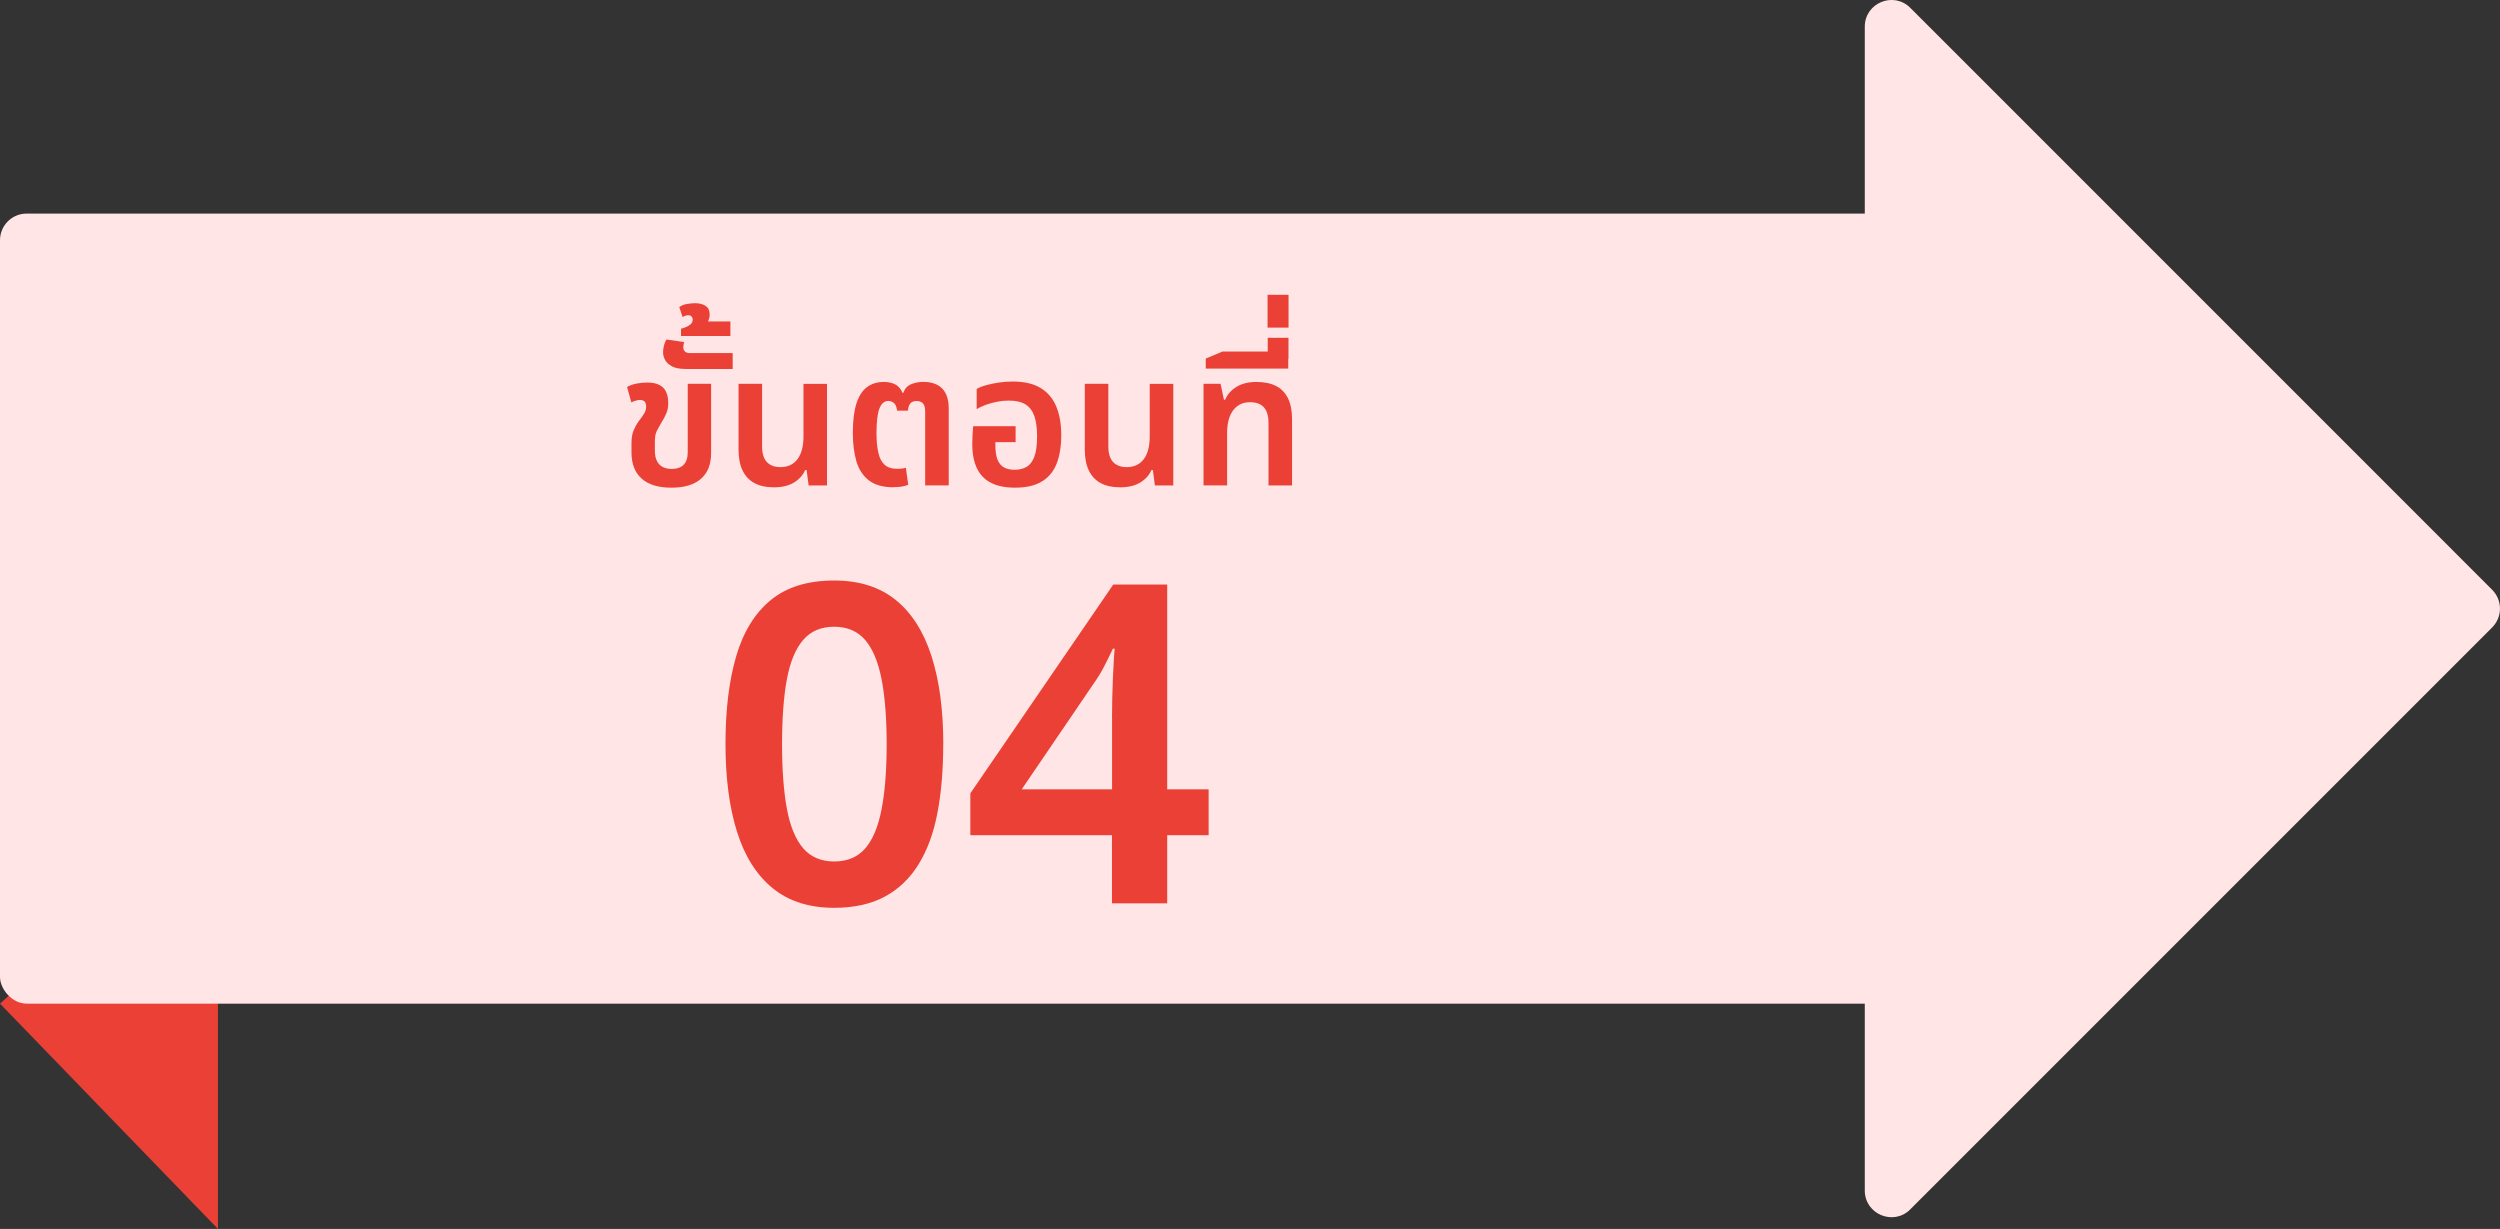 <svg xmlns="http://www.w3.org/2000/svg" id="Layer_1" viewBox="0 0 469.37 230.73"><rect x="0" y="0" width="469.37" height="230.73" fill="#333333" stroke="none"/><defs><style>      .cls-1 {        fill: #ffe5e5;      }      .cls-2 {        fill: #eb4036;      }    </style></defs><polygon class="cls-2" points="0 188.43 40.92 230.73 40.92 151.67 0 188.43"></polygon><rect class="cls-1" y="40.1" width="361.21" height="148.33" rx="5" ry="5"></rect><path class="cls-1" d="M358.65,227.05l109.25-109.25c1.95-1.95,1.95-5.12,0-7.07L358.65,1.47c-3.15-3.15-8.54-.92-8.54,3.54v218.51c0,4.45,5.39,6.69,8.54,3.54Z"></path><g><g><path class="cls-2" d="M126.05,91.56c-2.44,0-4.29-.56-5.57-1.69-1.28-1.13-1.92-2.78-1.92-4.96v-1.67c0-1.02.14-1.85.42-2.49.28-.64.6-1.21.98-1.72.39-.51.72-.97.97-1.38.26-.41.38-.85.38-1.34,0-.44-.1-.75-.31-.94-.21-.19-.49-.28-.84-.28-.26,0-.52.04-.78.12-.27.08-.55.19-.85.33l-.8-2.89c.58-.32,1.22-.55,1.92-.66.7-.12,1.31-.17,1.85-.17.97,0,1.75.16,2.33.47.58.31,1,.75,1.25,1.32.25.57.38,1.25.38,2.04s-.12,1.43-.37,1.98c-.24.56-.54,1.11-.89,1.67-.33.56-.62,1.08-.87,1.57-.26.49-.38,1.17-.38,2.05v1.64c0,.86.14,1.54.42,2.05.28.51.65.88,1.12,1.1.46.22,1,.33,1.6.33,1,0,1.75-.26,2.26-.78.51-.52.77-1.31.77-2.35v-12.85h4.39v12.99c0,2.11-.63,3.73-1.9,4.84-1.27,1.11-3.12,1.67-5.55,1.67Z"></path><path class="cls-2" d="M128.67,69.27c-1.04,0-1.87-.16-2.47-.47-.6-.31-1.04-.71-1.31-1.18-.27-.48-.4-.98-.4-1.51,0-.37.05-.77.16-1.2.1-.43.26-.82.47-1.17l3.34.49c-.05.12-.09.27-.12.47-.04.2-.05.38-.05.54,0,.3.1.55.3.75.2.2.52.3.96.3h8.01v2.99h-8.88Z"></path><path class="cls-2" d="M127.86,63.08v-1.36c.28-.07.59-.17.92-.31.34-.14.63-.32.89-.54.26-.22.38-.5.38-.85,0-.26-.07-.46-.23-.61-.15-.15-.34-.23-.58-.23-.16,0-.34.03-.54.09-.2.06-.38.15-.54.26l-.63-1.88c.42-.3.92-.5,1.5-.59.58-.09,1.07-.14,1.46-.14.79,0,1.45.17,1.97.5.52.34.78.9.78,1.69,0,.33-.08.68-.23,1.06-.15.38-.45.69-.89.92l-.21-.73h5.22v2.72h-9.3Z"></path><path class="cls-2" d="M145.21,91.49c-1.39,0-2.58-.26-3.55-.78-.97-.52-1.72-1.31-2.23-2.35s-.77-2.36-.77-3.94v-12.36h4.42v11.74c0,1.32.3,2.3.89,2.94.59.64,1.45.96,2.56.96,1.37,0,2.43-.49,3.19-1.48.75-.99,1.13-2.42,1.13-4.3v-9.85h4.42v19.08h-3.45l-.38-2.89h-.28c-.39.93-1.08,1.7-2.07,2.32-.99.61-2.28.92-3.88.92Z"></path><path class="cls-2" d="M167.81,91.49c-2.02,0-3.59-.44-4.7-1.31-1.11-.87-1.89-2.07-2.33-3.59-.44-1.52-.66-3.29-.66-5.31,0-2.25.22-4.08.66-5.48.44-1.4,1.1-2.44,1.97-3.1.87-.66,1.93-.99,3.19-.99.81,0,1.52.15,2.12.45.6.3,1.07.84,1.39,1.6h.14c.28-.79.77-1.33,1.46-1.62.7-.29,1.46-.44,2.3-.44,1.56,0,2.74.42,3.55,1.25.81.84,1.22,2.08,1.22,3.73v14.45h-4.42v-13.82c0-.79-.15-1.32-.44-1.6s-.68-.42-1.17-.42c-.51,0-.89.14-1.15.42-.26.28-.42.74-.49,1.39h-2.02c-.09-.72-.3-1.2-.61-1.45-.31-.24-.67-.37-1.06-.37-.72,0-1.27.46-1.64,1.39-.37.93-.56,2.47-.56,4.63,0,1.42.11,2.63.33,3.64.22,1.01.61,1.78,1.17,2.3.56.52,1.36.78,2.4.78.35,0,.65-.02.91-.05.26-.03.49-.09.7-.16l.45,3.2c-.37.16-.78.28-1.24.35-.45.07-.95.1-1.48.1Z"></path><path class="cls-2" d="M190.55,91.56c-2.72,0-4.73-.68-6.04-2.04-1.31-1.36-1.97-3.41-1.97-6.15,0-.46.02-1.01.05-1.64.04-.63.08-1.2.12-1.71h7.97v2.99h-3.8v.56c0,1.14.13,2.04.4,2.72.27.67.67,1.16,1.2,1.46.53.3,1.21.45,2.02.45.88,0,1.64-.19,2.26-.56.63-.37,1.11-1.02,1.45-1.93.34-.92.5-2.2.5-3.85,0-1.49-.17-2.72-.5-3.71-.34-.99-.89-1.72-1.65-2.21-.77-.49-1.82-.73-3.17-.73-.72,0-1.44.07-2.16.21-.72.14-1.41.33-2.07.56-.66.23-1.26.51-1.79.84v-3.8c.49-.28,1.09-.52,1.81-.71.72-.2,1.51-.36,2.37-.49.86-.13,1.72-.19,2.58-.19,2.18,0,3.94.41,5.28,1.24,1.33.82,2.31,1.99,2.92,3.5.62,1.51.92,3.29.92,5.33s-.29,3.87-.87,5.35c-.58,1.47-1.51,2.59-2.79,3.36-1.28.77-2.96,1.15-5.05,1.15Z"></path><path class="cls-2" d="M210.22,91.49c-1.39,0-2.58-.26-3.55-.78-.97-.52-1.72-1.31-2.23-2.35s-.77-2.36-.77-3.94v-12.36h4.42v11.74c0,1.32.3,2.3.89,2.94.59.64,1.45.96,2.56.96,1.37,0,2.43-.49,3.19-1.48.75-.99,1.13-2.42,1.13-4.3v-9.85h4.42v19.08h-3.45l-.38-2.89h-.28c-.39.93-1.08,1.7-2.07,2.32-.99.61-2.28.92-3.88.92Z"></path><path class="cls-2" d="M225.96,91.14v-19.08h3.2l.63,2.99h.24c.39-.98,1.09-1.78,2.09-2.4,1-.63,2.26-.94,3.8-.94,1.44,0,2.65.25,3.64.75.99.5,1.73,1.27,2.25,2.3.51,1.03.77,2.34.77,3.92v12.47h-4.42v-11.74c0-1.35-.3-2.33-.89-2.96-.59-.63-1.46-.94-2.59-.94-.93,0-1.71.24-2.35.71-.64.48-1.12,1.14-1.45,1.98-.33.85-.49,1.88-.49,3.08v9.85h-4.42Z"></path><path class="cls-2" d="M226.38,69.2v-1.88l3.13-1.32h12.36v3.2h-15.5ZM238.01,67.36v-3.94h3.9v3.94h-3.9Z"></path><path class="cls-2" d="M237.98,61.51v-6.16h3.94v6.16h-3.94Z"></path></g><g><path class="cls-2" d="M177.09,139.67c0,4.85-.36,9.17-1.09,12.96-.72,3.79-1.91,7.01-3.55,9.66-1.64,2.65-3.76,4.67-6.35,6.06s-5.76,2.09-9.49,2.09c-4.68,0-8.53-1.23-11.54-3.68-3.01-2.45-5.24-5.98-6.69-10.58-1.45-4.6-2.17-10.1-2.17-16.51s.67-11.9,2.01-16.47c1.34-4.57,3.5-8.08,6.48-10.53,2.98-2.45,6.95-3.68,11.91-3.68,4.68,0,8.53,1.21,11.54,3.64,3.01,2.42,5.25,5.94,6.73,10.53,1.48,4.6,2.22,10.1,2.22,16.51ZM146.83,139.75c0,4.85.31,8.9.92,12.16.61,3.26,1.63,5.71,3.05,7.36,1.42,1.64,3.36,2.47,5.81,2.47s4.39-.81,5.81-2.42c1.42-1.62,2.45-4.07,3.09-7.36.64-3.29.96-7.36.96-12.21s-.32-8.99-.96-12.25c-.64-3.26-1.67-5.71-3.09-7.36-1.42-1.64-3.36-2.47-5.81-2.47s-4.39.82-5.81,2.47c-1.42,1.64-2.44,4.08-3.05,7.32-.61,3.23-.92,7.33-.92,12.29Z"></path><path class="cls-2" d="M226.92,156.81h-7.78v12.79h-10.37v-12.79h-26.59v-7.86l26.84-39.21h10.12v38.46h7.78v8.61ZM208.78,134.82c0-1.17.01-2.38.04-3.64.03-1.25.07-2.49.12-3.72.06-1.23.11-2.34.17-3.34.05-1,.11-1.78.17-2.34h-.33c-.5,1.06-1.04,2.16-1.63,3.3-.58,1.14-1.24,2.22-1.96,3.22l-13.54,19.9h16.97v-13.38Z"></path></g></g></svg>